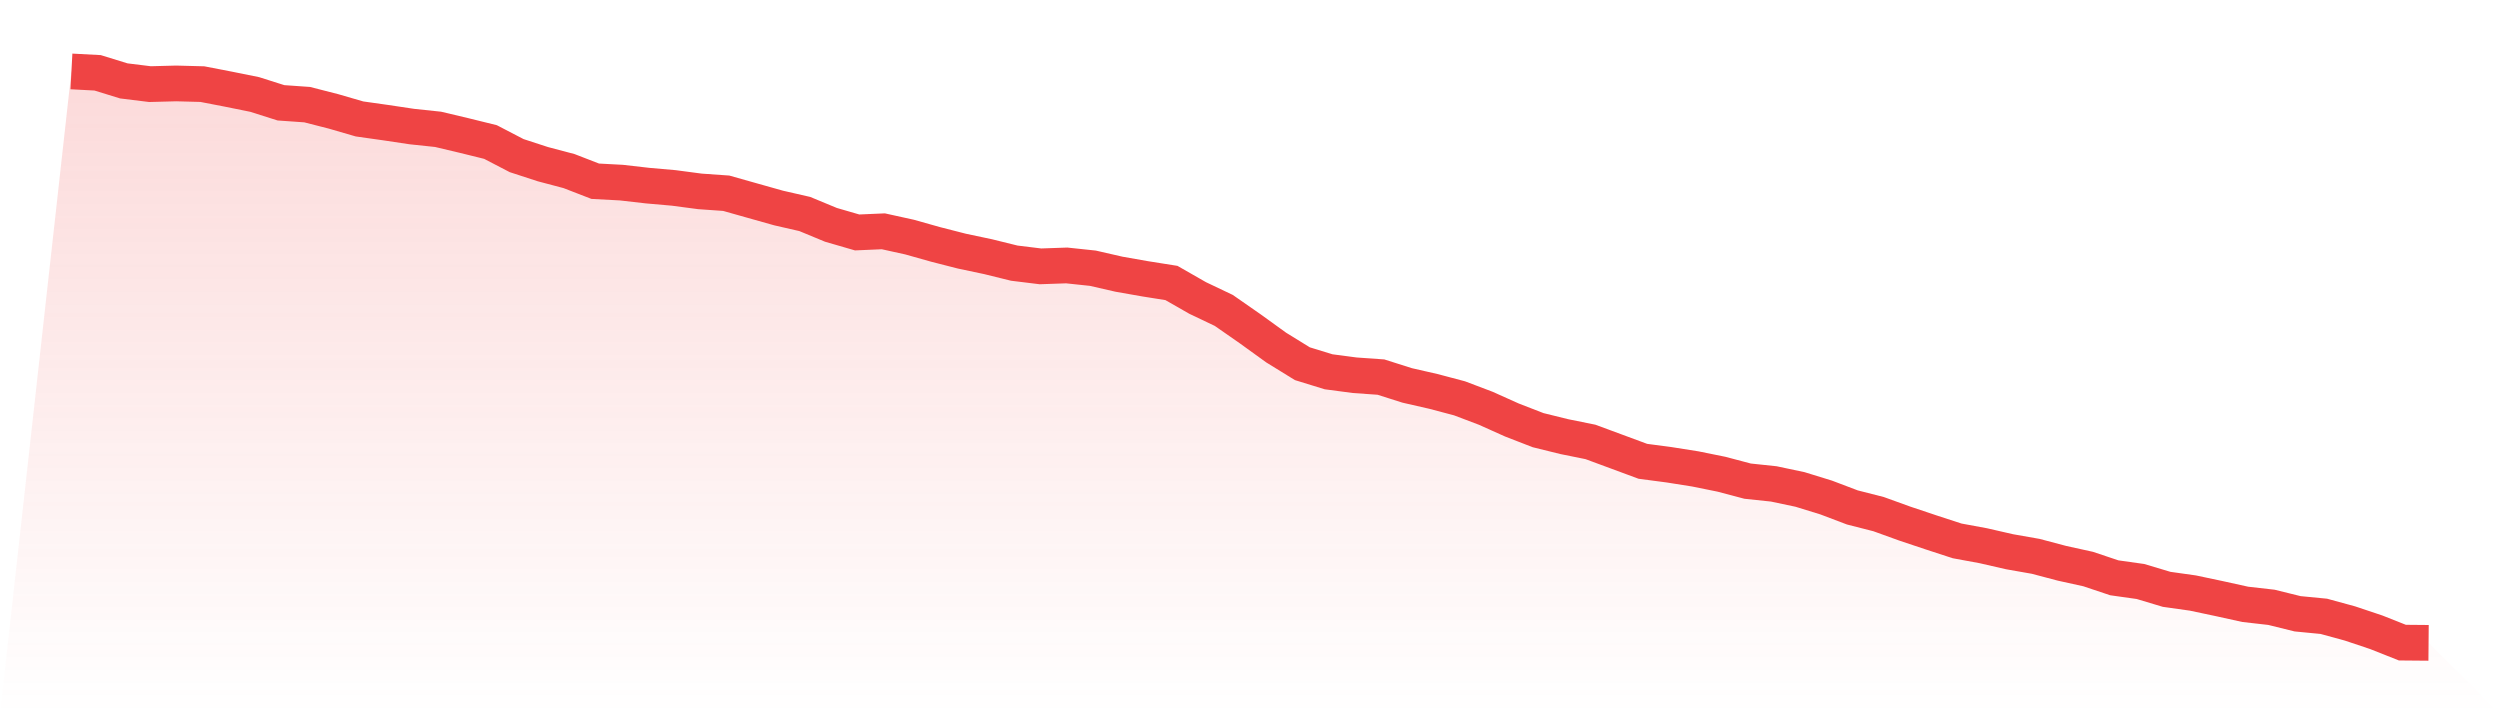 <svg viewBox="0 0 140 40" xmlns="http://www.w3.org/2000/svg">
<defs>
<linearGradient id="gradient" x1="0" x2="0" y1="0" y2="1">
<stop offset="0%" stop-color="#ef4444" stop-opacity="0.2"/>
<stop offset="100%" stop-color="#ef4444" stop-opacity="0"/>
</linearGradient>
</defs>
<path d="M4,4 L4,4 L5.467,4.078 L6.933,4.53 L8.4,4.711 L9.867,4.672 L11.333,4.711 L12.8,4.995 L14.267,5.292 L15.733,5.757 L17.2,5.86 L18.667,6.235 L20.133,6.661 L21.6,6.868 L23.067,7.088 L24.533,7.243 L26,7.591 L27.467,7.953 L28.933,8.715 L30.4,9.193 L31.867,9.581 L33.333,10.149 L34.8,10.227 L36.267,10.395 L37.733,10.524 L39.2,10.718 L40.667,10.821 L42.133,11.235 L43.6,11.648 L45.067,11.984 L46.533,12.591 L48,13.017 L49.467,12.953 L50.933,13.276 L52.4,13.689 L53.867,14.064 L55.333,14.374 L56.8,14.736 L58.267,14.916 L59.733,14.865 L61.2,15.02 L62.667,15.356 L64.133,15.614 L65.6,15.847 L67.067,16.686 L68.533,17.384 L70,18.405 L71.467,19.464 L72.933,20.368 L74.4,20.82 L75.867,21.014 L77.333,21.117 L78.8,21.583 L80.267,21.918 L81.733,22.306 L83.2,22.862 L84.667,23.52 L86.133,24.089 L87.6,24.451 L89.067,24.748 L90.533,25.29 L92,25.833 L93.467,26.027 L94.933,26.259 L96.4,26.556 L97.867,26.944 L99.333,27.099 L100.8,27.409 L102.267,27.861 L103.733,28.417 L105.2,28.791 L106.667,29.321 L108.133,29.812 L109.6,30.29 L111.067,30.561 L112.533,30.897 L114,31.155 L115.467,31.543 L116.933,31.866 L118.4,32.357 L119.867,32.564 L121.333,33.003 L122.8,33.21 L124.267,33.52 L125.733,33.843 L127.2,34.01 L128.667,34.372 L130.133,34.514 L131.6,34.915 L133.067,35.406 L134.533,35.987 L136,36 L140,40 L0,40 z" fill="url(#gradient)"/>
<path d="M4,4 L4,4 L5.467,4.078 L6.933,4.53 L8.4,4.711 L9.867,4.672 L11.333,4.711 L12.8,4.995 L14.267,5.292 L15.733,5.757 L17.2,5.86 L18.667,6.235 L20.133,6.661 L21.6,6.868 L23.067,7.088 L24.533,7.243 L26,7.591 L27.467,7.953 L28.933,8.715 L30.4,9.193 L31.867,9.581 L33.333,10.149 L34.8,10.227 L36.267,10.395 L37.733,10.524 L39.2,10.718 L40.667,10.821 L42.133,11.235 L43.6,11.648 L45.067,11.984 L46.533,12.591 L48,13.017 L49.467,12.953 L50.933,13.276 L52.4,13.689 L53.867,14.064 L55.333,14.374 L56.8,14.736 L58.267,14.916 L59.733,14.865 L61.2,15.02 L62.667,15.356 L64.133,15.614 L65.6,15.847 L67.067,16.686 L68.533,17.384 L70,18.405 L71.467,19.464 L72.933,20.368 L74.4,20.82 L75.867,21.014 L77.333,21.117 L78.8,21.583 L80.267,21.918 L81.733,22.306 L83.2,22.862 L84.667,23.52 L86.133,24.089 L87.6,24.451 L89.067,24.748 L90.533,25.29 L92,25.833 L93.467,26.027 L94.933,26.259 L96.4,26.556 L97.867,26.944 L99.333,27.099 L100.8,27.409 L102.267,27.861 L103.733,28.417 L105.2,28.791 L106.667,29.321 L108.133,29.812 L109.6,30.29 L111.067,30.561 L112.533,30.897 L114,31.155 L115.467,31.543 L116.933,31.866 L118.4,32.357 L119.867,32.564 L121.333,33.003 L122.8,33.21 L124.267,33.52 L125.733,33.843 L127.2,34.01 L128.667,34.372 L130.133,34.514 L131.6,34.915 L133.067,35.406 L134.533,35.987 L136,36" fill="none" stroke="#ef4444" stroke-width="2"/>
</svg>
